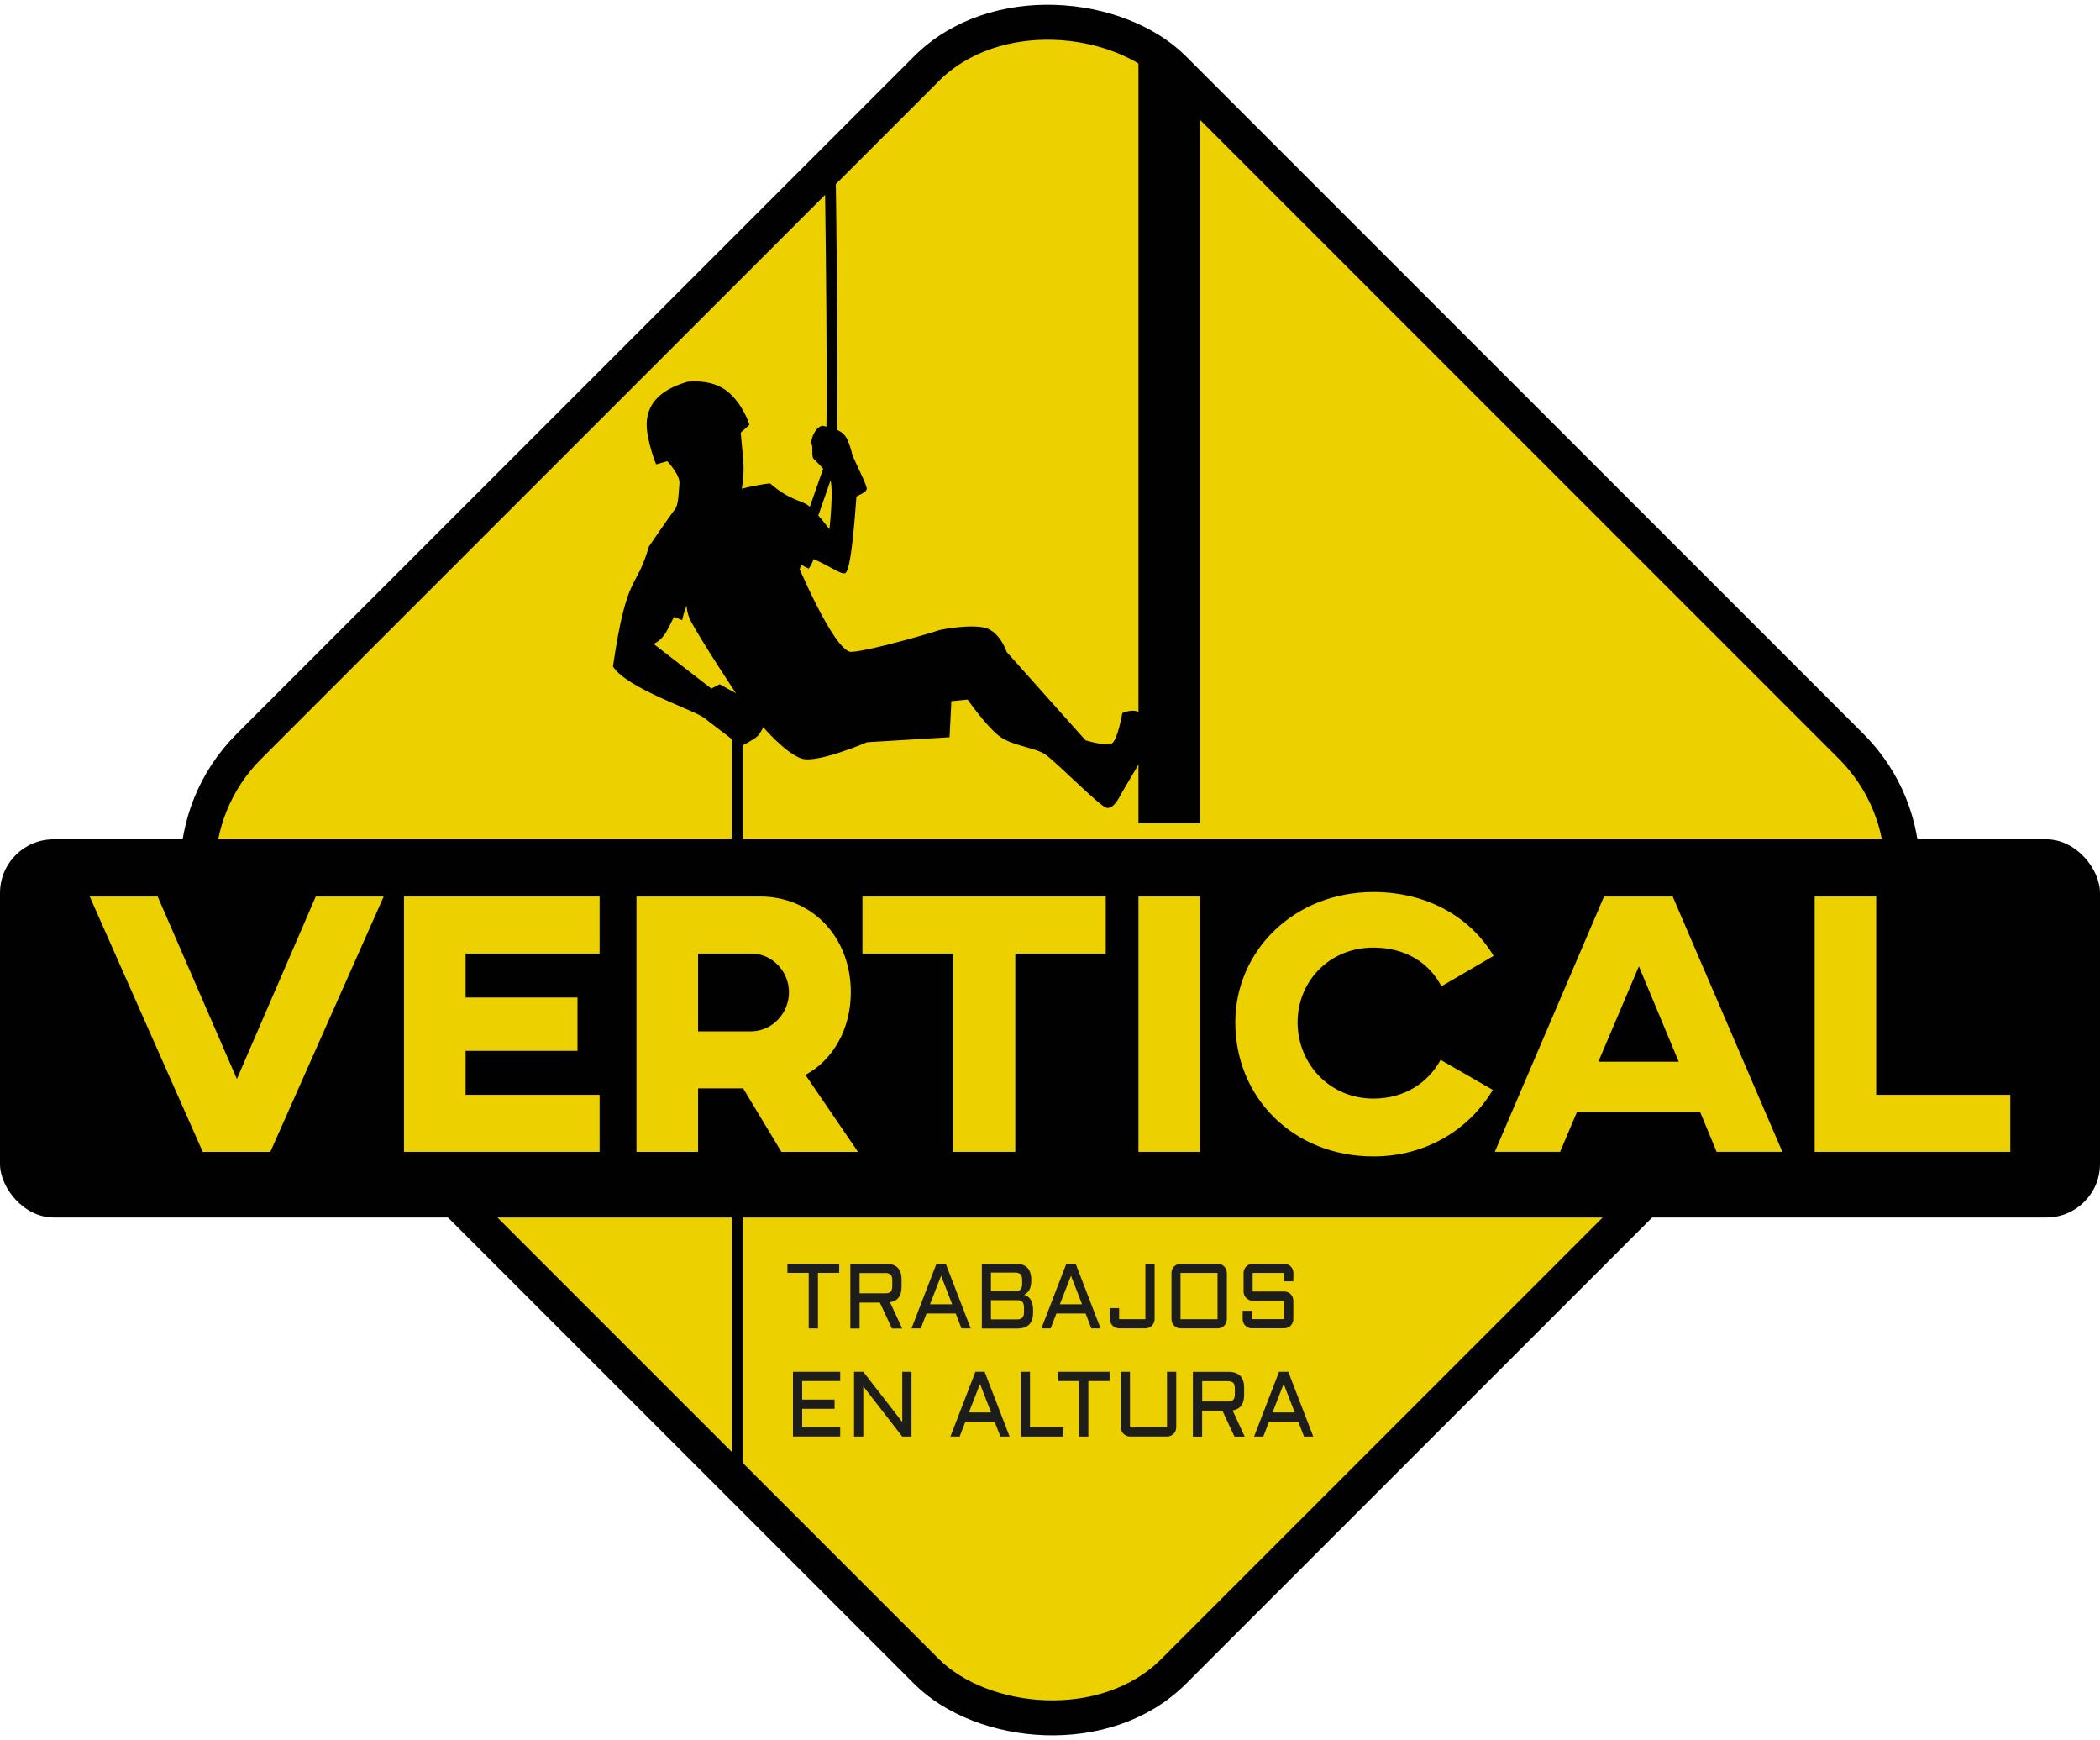 <?xml version="1.0" encoding="UTF-8"?>
<svg id="Capa_2" data-name="Capa 2" xmlns="http://www.w3.org/2000/svg" viewBox="0 0 300.08 248.59">
  <defs>
    <style>
      .cls-1, .cls-2 {
        fill: none;
      }

      .cls-3, .cls-4 {
        fill: #010101;
      }

      .cls-5, .cls-6 {
        fill: #ecd000;
      }

      .cls-4 {
        stroke-width: .16px;
      }

      .cls-4, .cls-6, .cls-2 {
        stroke: #010101;
      }

      .cls-7 {
        fill: #1d1d1b;
      }

      .cls-6 {
        stroke-width: 5px;
      }

      .cls-2 {
        stroke-width: 1.55px;
      }
    </style>
  </defs>
  <g id="Capa_1-2" data-name="Capa 1">
    <rect class="cls-6" x="56.6" y="30.86" width="186.88" height="186.88" rx="24.98" ry="24.98" transform="translate(-43.94 142.5) rotate(-45)"/>
    <g>
      <path class="cls-2" d="M118.62,23.47s.63,41.46,0,43.04-13.28,38.27-13.28,38.27v106.96"/>
      <path class="cls-4" d="M105.4,99.26l-2.56-1.41-1.2.62-8.39-6.49c1.81-.78,2.23-2.58,3.04-3.95,0,.08,0-.04,1.13.46.3-1.44.86-2.55.86-2.55,0,0-.34.67.34,2.46,1.64,3.11,6.36,10.23,6.78,10.85h0ZM109.03,103.73s3.34,3.91,5.58,4.58,9.28-2.35,9.28-2.35l11.72-.71.26-5.15,2.44-.24s2.46,3.54,4.36,5.11,5.26,1.68,6.82,2.8,7.6,7.22,8.61,7.55,2.01-1.9,2.01-1.9l3.35-5.67s.22-4.47-.22-5.37c-.7-1.4-2.8-.45-2.8-.45,0,0-.66,3.93-1.55,4.37s-3.81-.46-3.81-.46l-11.29-12.64s-.89-2.68-2.8-3.35-6.49.11-7.04.34-9.73,2.91-12.3,3.02-8.27-13.75-8.27-13.75c0,0,.74,1.1,2.16,1.68.85-1.27.44-1.44.83-1.29,1.61.6,3.97,2.27,4.39,1.96.89-.67,1.43-9.65,1.54-10.88.02-.17,1.59-.62,1.47-1.18-.25-1.17-2.1-4.42-2.16-5.22-.74-2.46-.97-2.95-4.09-3.63-1.01.22-1.68,2.01-1.45,2.57s-.07,1.72.27,2.05,1.63,1.52,2.3,2.75-.06,7.55-.06,7.55c0,0-2.07-2.8-3.19-3.58s-2.5-.64-5.39-3.1c-2.35.28-4.11.8-4.11.8,0,0,.45-2.01.22-4.36s-.34-3.8-.34-3.8l1.23-1.12s-.89-2.91-3.13-4.7-5.48-1.34-5.59-1.34c-6.26,1.79-6.04,5.59-5.59,7.83s1.12,3.8,1.12,3.8l1.57-.45s1.9,2.01,1.79,3.24-.11,3.13-.67,3.8-3.69,5.26-3.69,5.26c-1.9,6.52-3.1,3.38-5.14,17.11,2.06,3.11,11.52,6.15,12.97,7.27s5.26,4.03,5.26,4.03c0,0,1.79-.89,2.35-1.45.18-.19.63-.85.79-1.34h0Z"/>
    </g>
    <rect class="cls-3" y="119.91" width="300.08" height="54.03" rx="7.66" ry="7.66"/>
    <g>
      <path class="cls-7" d="M112.51,180.53h7.41v1.32h-3.04v7.94h-1.32v-7.94h-3.04v-1.32Z"/>
      <path class="cls-7" d="M128.83,183.84c0,1.29-.55,2.03-1.65,2.21l1.74,3.75h-1.47l-1.72-3.7h-2.9v3.7h-1.32v-9.26h5.07c1.5,0,2.25.75,2.25,2.25v1.05ZM122.83,184.77h3.68c.35,0,.61-.08.76-.23.15-.16.23-.41.23-.76v-.92c0-.35-.08-.61-.23-.76-.16-.15-.41-.23-.76-.23h-3.68v2.91Z"/>
      <path class="cls-7" d="M135.14,180.53l3.57,9.26h-1.32l-.82-2.13h-4.18l-.82,2.13h-1.32l3.57-9.26h1.32ZM132.89,186.34h3.17l-1.58-4.08-1.59,4.08Z"/>
      <path class="cls-7" d="M146.33,184.97c.19.06.37.15.53.26.16.11.29.25.41.43s.2.38.26.62c.06.24.09.51.09.81v.46c0,1.5-.75,2.25-2.25,2.25h-5.07v-9.26h4.81c1.5,0,2.25.75,2.25,2.25v.17c0,.52-.08.95-.25,1.28-.17.33-.42.57-.77.73ZM141.6,181.83v2.63h3.56c.32-.01.55-.1.69-.26.14-.16.21-.41.21-.75v-.61c0-.35-.08-.61-.23-.78-.15-.16-.41-.25-.76-.25h-3.47ZM141.6,185.76v2.74h3.73c.35,0,.6-.08.76-.25.16-.16.23-.42.23-.77v-.72c0-.35-.08-.61-.23-.77-.15-.16-.41-.24-.76-.24h-3.73Z"/>
      <path class="cls-7" d="M153.7,180.53l3.57,9.26h-1.32l-.82-2.13h-4.18l-.82,2.13h-1.32l3.57-9.26h1.32ZM151.45,186.34h3.17l-1.58-4.08-1.59,4.08Z"/>
      <path class="cls-7" d="M158.6,186.88h1.32v1.59h3.75v-7.94h1.32v7.94c0,.18-.04.35-.11.51-.07.16-.17.3-.28.42-.12.12-.26.22-.42.28-.16.07-.33.1-.51.1h-3.75c-.18,0-.35-.03-.51-.1-.16-.07-.3-.16-.42-.28-.12-.12-.21-.26-.28-.42s-.11-.33-.11-.51v-1.59Z"/>
      <path class="cls-7" d="M175.31,188.47c0,.18-.04.35-.1.51-.07.16-.16.3-.28.42s-.26.22-.42.28c-.16.07-.33.1-.51.1h-5.29c-.18,0-.35-.03-.51-.1-.16-.07-.3-.16-.42-.28-.12-.12-.22-.26-.28-.42-.07-.16-.1-.33-.1-.51v-6.61c0-.18.03-.35.1-.51.07-.16.16-.3.28-.42.12-.12.26-.21.42-.28.16-.07.33-.11.51-.11h5.29c.18,0,.35.04.51.11.16.07.3.17.42.28.12.12.21.26.28.42.07.16.1.33.1.51v6.61ZM168.69,181.86v6.61h5.29v-6.61h-5.29Z"/>
      <path class="cls-7" d="M179.01,185.83c-.18,0-.35-.04-.51-.11s-.3-.17-.42-.28c-.12-.12-.22-.26-.28-.42-.07-.16-.1-.33-.1-.51v-2.65c0-.18.03-.35.1-.51.07-.16.16-.3.28-.42.12-.12.26-.21.42-.28.16-.07.33-.11.51-.11h4.5c.18,0,.35.04.51.11.16.07.3.17.42.28.12.12.22.26.28.42.07.16.1.33.1.51v1.2h-1.32v-1.2h-4.5v2.65h4.5c.18,0,.35.03.51.1.16.07.3.16.42.28.12.12.22.26.28.42.07.16.1.33.1.51v2.64c0,.18-.03.35-.1.51-.07.16-.16.3-.28.42-.12.12-.26.22-.42.28-.16.07-.33.1-.51.1h-4.62c-.18,0-.35-.03-.51-.1-.16-.07-.3-.16-.42-.28-.12-.12-.22-.26-.28-.42-.07-.16-.1-.33-.1-.51v-1.19h1.32v1.19h4.62v-2.64h-4.5Z"/>
      <path class="cls-7" d="M113.31,195.98h6.75v1.32h-5.43v2.65h4.63v1.32h-4.63v2.64h5.43v1.32h-6.75v-9.26Z"/>
      <path class="cls-7" d="M123.36,205.24h-1.32v-9.26h1.32l5.57,7.18v-7.18h1.32v9.26h-1.32l-5.57-7.18v7.18Z"/>
      <path class="cls-7" d="M140.7,195.98l3.57,9.26h-1.32l-.82-2.13h-4.18l-.82,2.13h-1.32l3.57-9.26h1.32ZM138.45,201.79h3.17l-1.58-4.08-1.59,4.08Z"/>
      <path class="cls-7" d="M147.18,195.98v7.94h4.76v1.32h-6.08v-9.26h1.32Z"/>
      <path class="cls-7" d="M151.15,195.98h7.41v1.32h-3.04v7.94h-1.32v-7.94h-3.04v-1.32Z"/>
      <path class="cls-7" d="M160.15,195.98h1.32v7.94h5.29v-7.94h1.32v7.94c0,.18-.04.35-.1.51-.07.16-.16.3-.28.42s-.26.22-.42.28c-.16.07-.33.1-.51.1h-5.29c-.18,0-.35-.03-.51-.1-.16-.07-.3-.16-.42-.28-.12-.12-.22-.26-.28-.42-.07-.16-.1-.33-.1-.51v-7.94Z"/>
      <path class="cls-7" d="M177.78,199.29c0,1.29-.55,2.03-1.65,2.21l1.74,3.75h-1.47l-1.72-3.7h-2.9v3.7h-1.32v-9.26h5.07c1.5,0,2.25.75,2.25,2.25v1.05ZM171.79,200.22h3.67c.35,0,.61-.08.76-.23.15-.16.23-.41.23-.76v-.92c0-.35-.08-.61-.23-.76-.16-.15-.41-.23-.76-.23h-3.67v2.91Z"/>
      <path class="cls-7" d="M184.09,195.98l3.57,9.26h-1.32l-.82-2.13h-4.18l-.82,2.13h-1.32l3.57-9.26h1.32ZM181.84,201.79h3.17l-1.58-4.08-1.59,4.08Z"/>
    </g>
    <polygon class="cls-1" points="228.4 151.68 239.88 151.68 234.2 138.06 228.4 151.68"/>
    <path class="cls-1" d="M107.36,136.23h-7.62v11.11h7.56c3,0,5.42-2.52,5.42-5.58s-2.41-5.53-5.37-5.53Z"/>
    <polygon class="cls-5" points="33.85 154.15 22.53 128.08 12.82 128.08 28.97 164.56 38.63 164.56 54.83 128.08 45.12 128.08 33.85 154.15"/>
    <polygon class="cls-5" points="57.73 164.56 85.68 164.56 85.68 156.41 66.53 156.41 66.53 150.13 82.52 150.13 82.52 142.51 66.53 142.51 66.53 136.23 85.68 136.23 85.68 128.08 57.73 128.08 57.73 164.56"/>
    <path class="cls-5" d="M121.58,141.76c0-7.94-5.58-13.68-12.98-13.68h-17.65v36.48h8.8v-9.07h6.44l5.47,9.07h10.94l-7.51-11c3.92-2.09,6.49-6.54,6.49-11.8ZM107.31,147.34h-7.56v-11.11h7.62c2.95,0,5.37,2.52,5.37,5.53s-2.41,5.58-5.42,5.58Z"/>
    <polygon class="cls-5" points="123.24 136.23 136.17 136.23 136.17 164.56 145.08 164.56 145.08 136.23 158.01 136.23 158.01 128.08 123.24 128.08 123.24 136.23"/>
    <rect class="cls-5" x="162.68" y="128.08" width="8.8" height="36.48"/>
    <polygon class="cls-3" points="171.47 13.7 162.68 7.38 162.68 117.6 171.47 117.6 171.47 13.7"/>
    <path class="cls-5" d="M196.26,135.38c4.61,0,7.99,2.2,9.71,5.53l7.46-4.35c-3.27-5.47-9.39-9.12-17.17-9.12-11.43,0-19.74,8.48-19.74,18.62,0,10.78,8.32,19.15,19.74,19.15,7.73,0,13.79-4.02,17.06-9.5l-7.46-4.29c-1.77,3.22-5.1,5.53-9.6,5.53-6.38,0-10.84-5.1-10.84-10.89s4.45-10.68,10.84-10.68Z"/>
    <path class="cls-5" d="M229.21,128.08l-15.61,36.48h9.33l2.41-5.69h17.6l2.36,5.69h9.39l-15.67-36.48h-9.82ZM228.4,151.68l5.79-13.63,5.69,13.63h-11.48Z"/>
    <polygon class="cls-5" points="268.1 156.41 268.1 128.08 259.31 128.08 259.31 164.56 287.26 164.56 287.26 156.41 268.1 156.41"/>
  </g>
</svg>